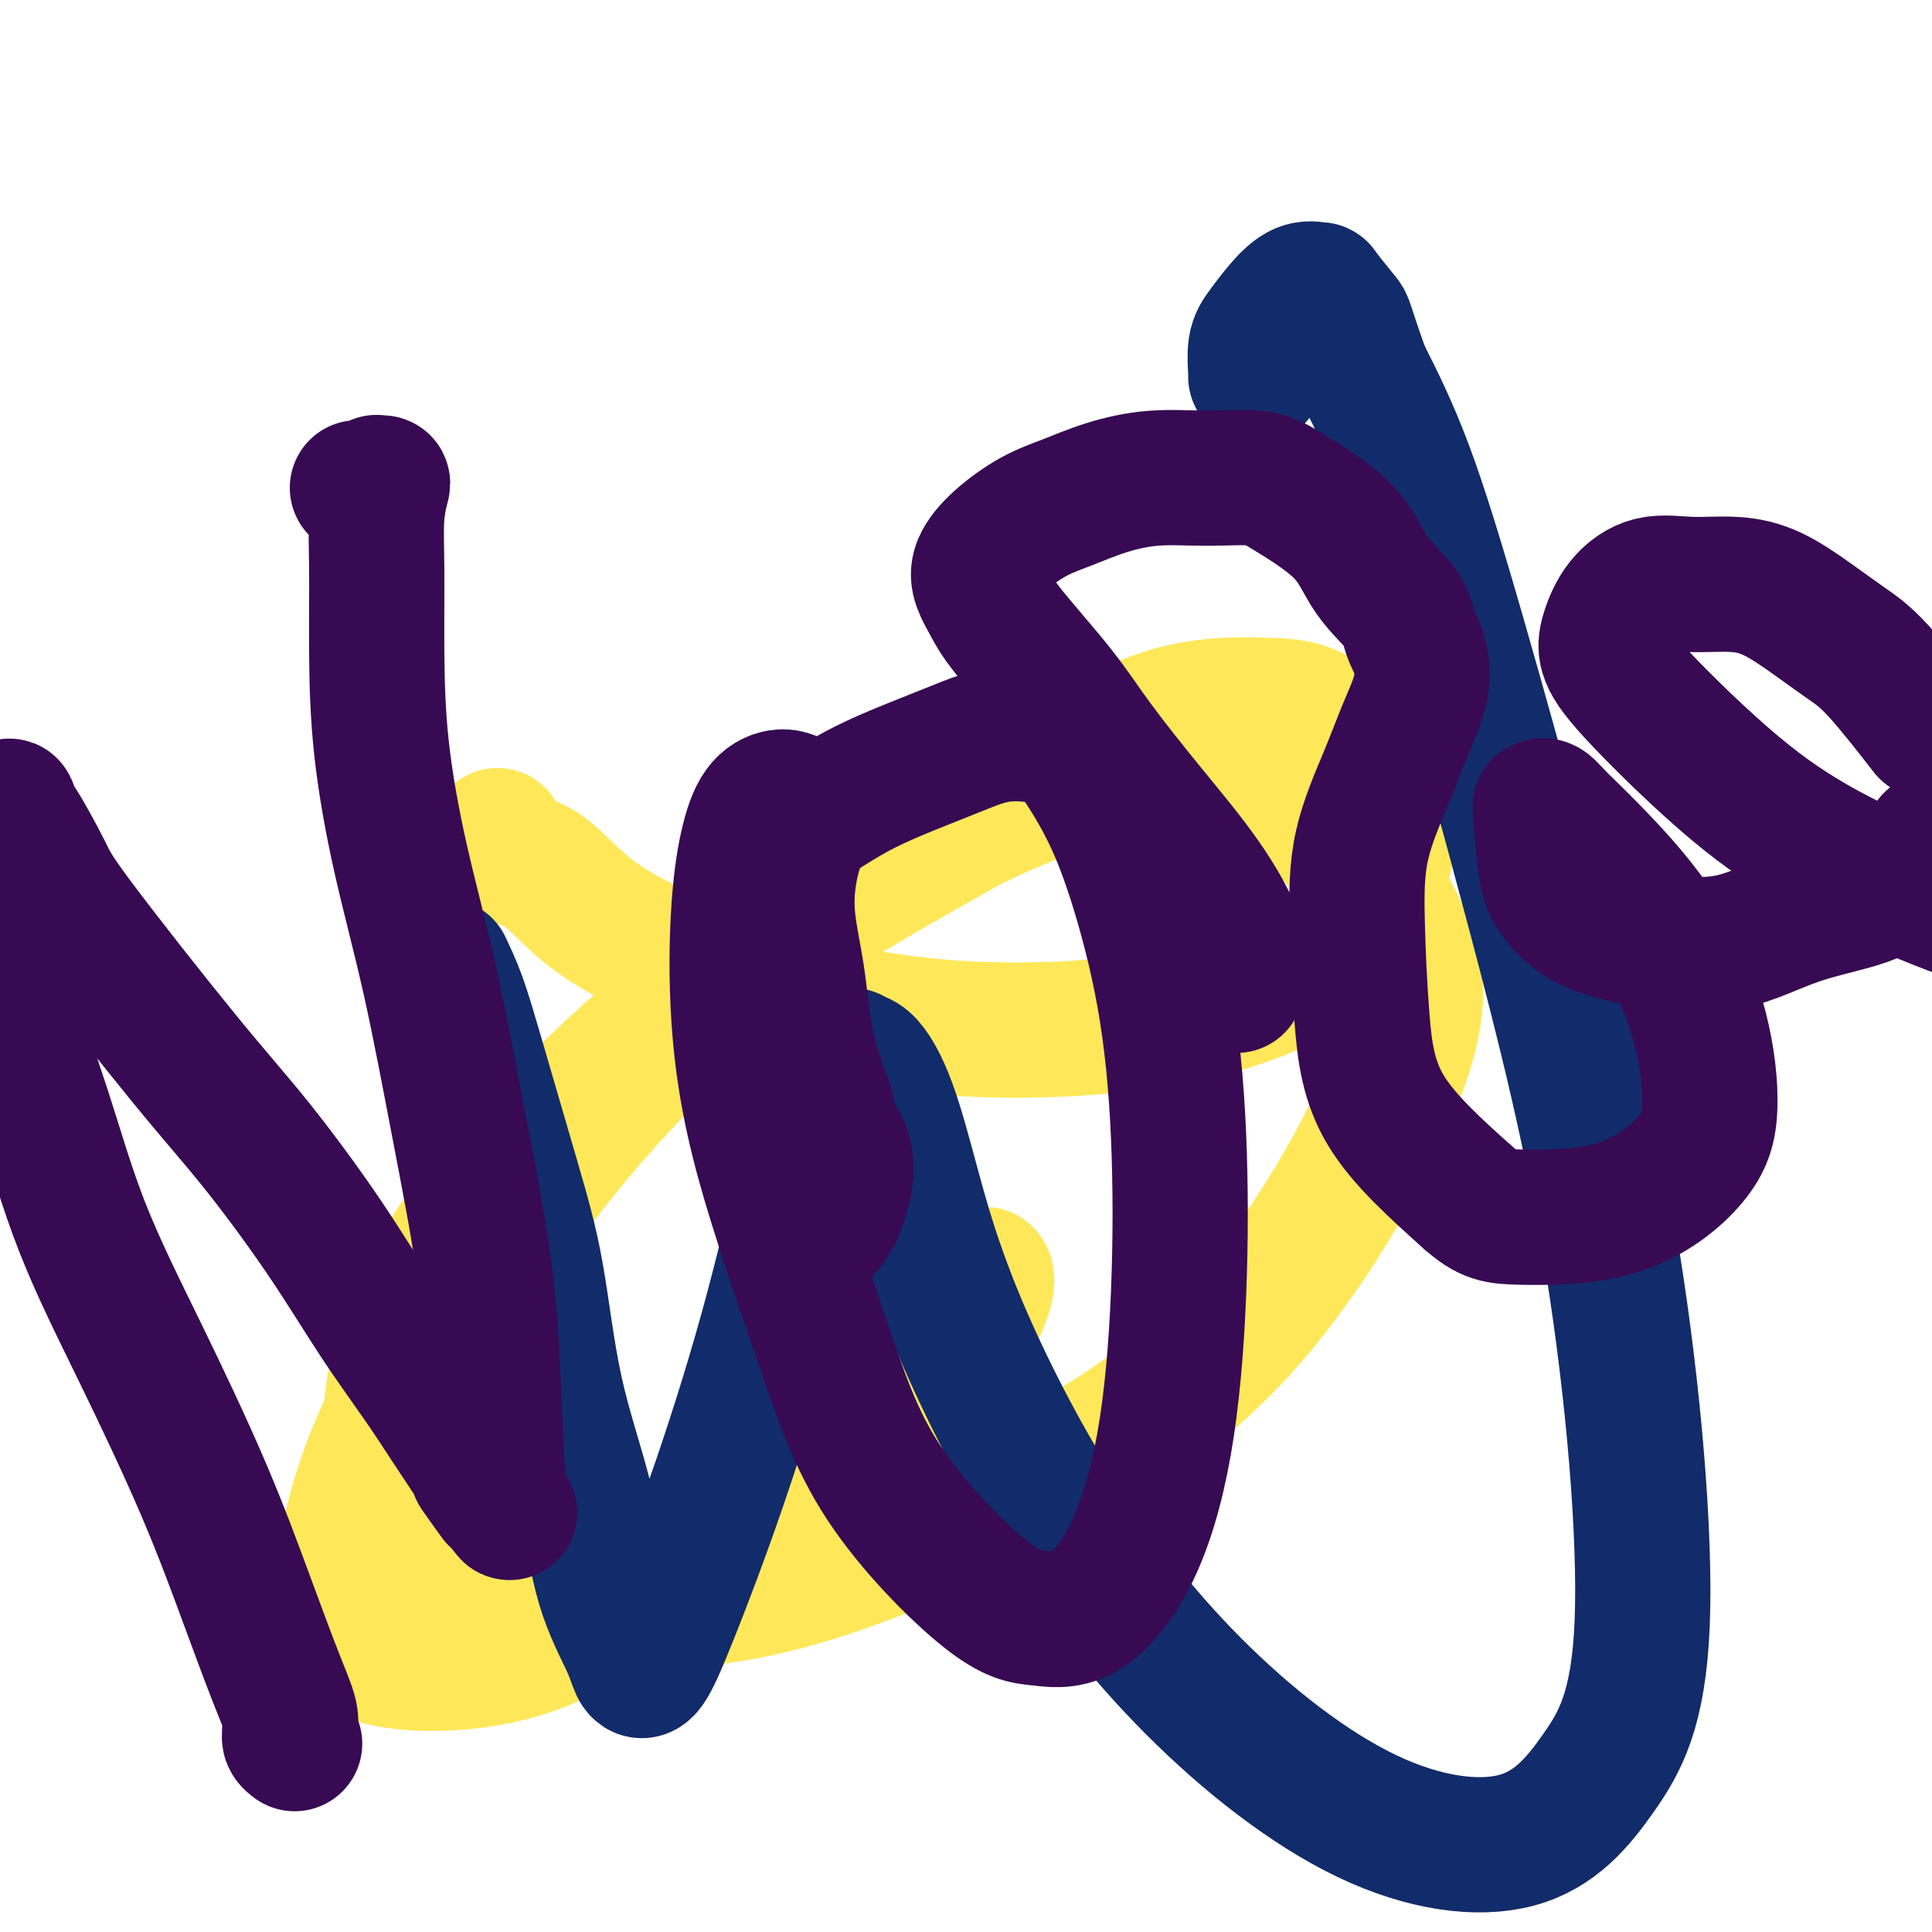 <svg viewBox='0 0 400 400' version='1.1' xmlns='http://www.w3.org/2000/svg' xmlns:xlink='http://www.w3.org/1999/xlink'><g fill='none' stroke='#FEE859' stroke-width='28' stroke-linecap='round' stroke-linejoin='round'><path d='M103,173c0.246,1.539 0.492,3.077 2,4c1.508,0.923 4.277,1.229 7,3c2.723,1.771 5.400,5.005 9,8c3.600,2.995 8.123,5.749 15,9c6.877,3.251 16.107,6.997 27,10c10.893,3.003 23.450,5.261 37,6c13.550,0.739 28.092,-0.041 40,-2c11.908,-1.959 21.182,-5.095 28,-9c6.818,-3.905 11.179,-8.577 14,-13c2.821,-4.423 4.103,-8.598 5,-13c0.897,-4.402 1.408,-9.032 -1,-14c-2.408,-4.968 -7.736,-10.273 -12,-13c-4.264,-2.727 -7.463,-2.877 -13,-3c-5.537,-0.123 -13.411,-0.220 -22,3c-8.589,3.220 -17.893,9.756 -32,18c-14.107,8.244 -33.017,18.195 -50,30c-16.983,11.805 -32.041,25.464 -44,38c-11.959,12.536 -20.821,23.950 -26,35c-5.179,11.050 -6.675,21.738 -6,30c0.675,8.262 3.522,14.099 9,19c5.478,4.901 13.589,8.867 25,11c11.411,2.133 26.123,2.433 42,-1c15.877,-3.433 32.918,-10.600 50,-19c17.082,-8.400 34.205,-18.034 49,-34c14.795,-15.966 27.261,-38.265 33,-53c5.739,-14.735 4.750,-21.907 1,-30c-3.750,-8.093 -10.263,-17.107 -17,-23c-6.737,-5.893 -13.698,-8.663 -22,-10c-8.302,-1.337 -17.943,-1.239 -29,2c-11.057,3.239 -23.528,9.620 -36,16'/><path d='M186,178c-13.907,8.182 -30.676,20.637 -45,34c-14.324,13.363 -26.203,27.633 -37,43c-10.797,15.367 -20.511,31.831 -26,45c-5.489,13.169 -6.753,23.042 -7,30c-0.247,6.958 0.522,10.999 7,13c6.478,2.001 18.665,1.962 29,-1c10.335,-2.962 18.819,-8.845 29,-15c10.181,-6.155 22.059,-12.581 31,-19c8.941,-6.419 14.946,-12.830 20,-18c5.054,-5.170 9.159,-9.097 12,-13c2.841,-3.903 4.419,-7.782 5,-10c0.581,-2.218 0.166,-2.777 0,-3c-0.166,-0.223 -0.083,-0.112 0,0'/></g>
<g fill='none' stroke='#122B6A' stroke-width='28' stroke-linecap='round' stroke-linejoin='round'><path d='M92,200c0.992,2.094 1.985,4.188 3,7c1.015,2.812 2.053,6.344 4,13c1.947,6.656 4.801,16.438 7,24c2.199,7.562 3.741,12.903 5,20c1.259,7.097 2.235,15.950 4,24c1.765,8.050 4.320,15.298 6,22c1.680,6.702 2.486,12.860 4,18c1.514,5.140 3.737,9.263 5,12c1.263,2.737 1.567,4.090 2,5c0.433,0.910 0.997,1.378 2,0c1.003,-1.378 2.446,-4.602 5,-11c2.554,-6.398 6.220,-15.969 10,-27c3.780,-11.031 7.675,-23.522 11,-36c3.325,-12.478 6.079,-24.943 9,-34c2.921,-9.057 6.008,-14.704 7,-17c0.992,-2.296 -0.111,-1.239 0,-1c0.111,0.239 1.435,-0.339 3,1c1.565,1.339 3.371,4.597 5,9c1.629,4.403 3.083,9.951 5,17c1.917,7.049 4.299,15.597 9,27c4.701,11.403 11.722,25.659 20,39c8.278,13.341 17.813,25.766 29,37c11.187,11.234 24.027,21.275 36,27c11.973,5.725 23.078,7.132 31,5c7.922,-2.132 12.661,-7.802 17,-14c4.339,-6.198 8.278,-12.922 9,-31c0.722,-18.078 -1.773,-47.510 -6,-74c-4.227,-26.490 -10.184,-50.039 -16,-72c-5.816,-21.961 -11.489,-42.336 -16,-58c-4.511,-15.664 -7.860,-26.618 -11,-35c-3.140,-8.382 -6.070,-14.191 -9,-20'/><path d='M282,77c-3.764,-10.711 -3.174,-9.987 -4,-11c-0.826,-1.013 -3.068,-3.762 -4,-5c-0.932,-1.238 -0.555,-0.966 -1,-1c-0.445,-0.034 -1.713,-0.373 -3,0c-1.287,0.373 -2.594,1.459 -4,3c-1.406,1.541 -2.913,3.537 -4,5c-1.087,1.463 -1.755,2.392 -2,4c-0.245,1.608 -0.066,3.894 0,5c0.066,1.106 0.019,1.030 0,1c-0.019,-0.030 -0.009,-0.015 0,0'/></g>
<g fill='none' stroke='#370A53' stroke-width='28' stroke-linecap='round' stroke-linejoin='round'><path d='M61,361c-0.427,-0.326 -0.853,-0.652 -1,-1c-0.147,-0.348 -0.013,-0.717 0,-1c0.013,-0.283 -0.093,-0.479 0,-1c0.093,-0.521 0.386,-1.368 0,-3c-0.386,-1.632 -1.451,-4.048 -3,-8c-1.549,-3.952 -3.581,-9.440 -6,-16c-2.419,-6.560 -5.226,-14.191 -9,-23c-3.774,-8.809 -8.514,-18.794 -13,-28c-4.486,-9.206 -8.719,-17.631 -12,-26c-3.281,-8.369 -5.611,-16.682 -8,-24c-2.389,-7.318 -4.837,-13.642 -6,-22c-1.163,-8.358 -1.040,-18.749 -1,-25c0.040,-6.251 -0.004,-8.362 0,-10c0.004,-1.638 0.056,-2.802 0,-4c-0.056,-1.198 -0.222,-2.431 0,-2c0.222,0.431 0.831,2.525 1,3c0.169,0.475 -0.100,-0.670 1,1c1.100,1.670 3.571,6.154 5,9c1.429,2.846 1.817,4.054 7,11c5.183,6.946 15.161,19.628 22,28c6.839,8.372 10.538,12.433 15,18c4.462,5.567 9.687,12.641 14,19c4.313,6.359 7.713,12.003 11,17c3.287,4.997 6.462,9.345 9,13c2.538,3.655 4.439,6.616 6,9c1.561,2.384 2.780,4.192 4,6'/><path d='M97,301c15.271,21.393 5.949,8.877 3,5c-2.949,-3.877 0.475,0.885 2,3c1.525,2.115 1.151,1.582 1,1c-0.151,-0.582 -0.079,-1.213 0,-1c0.079,0.213 0.165,1.269 0,-3c-0.165,-4.269 -0.581,-13.862 -1,-22c-0.419,-8.138 -0.840,-14.821 -2,-23c-1.160,-8.179 -3.057,-17.855 -5,-28c-1.943,-10.145 -3.932,-20.758 -6,-30c-2.068,-9.242 -4.215,-17.114 -6,-25c-1.785,-7.886 -3.207,-15.787 -4,-23c-0.793,-7.213 -0.958,-13.737 -1,-20c-0.042,-6.263 0.037,-12.266 0,-17c-0.037,-4.734 -0.191,-8.198 0,-11c0.191,-2.802 0.728,-4.943 1,-6c0.272,-1.057 0.280,-1.029 0,-1c-0.280,0.029 -0.848,0.060 -1,0c-0.152,-0.060 0.113,-0.212 0,0c-0.113,0.212 -0.605,0.789 -1,1c-0.395,0.211 -0.694,0.057 -1,0c-0.306,-0.057 -0.621,-0.015 -1,0c-0.379,0.015 -0.823,0.004 -1,0c-0.177,-0.004 -0.089,-0.002 0,0'/><path d='M165,166c-0.891,-0.513 -1.782,-1.025 -3,-1c-1.218,0.025 -2.762,0.588 -4,2c-1.238,1.412 -2.169,3.672 -3,7c-0.831,3.328 -1.563,7.723 -2,14c-0.437,6.277 -0.580,14.435 0,23c0.580,8.565 1.884,17.538 5,29c3.116,11.462 8.044,25.415 12,37c3.956,11.585 6.940,20.803 13,30c6.060,9.197 15.195,18.375 21,23c5.805,4.625 8.281,4.699 11,5c2.719,0.301 5.683,0.829 9,-1c3.317,-1.829 6.987,-6.016 10,-12c3.013,-5.984 5.367,-13.764 7,-23c1.633,-9.236 2.543,-19.929 3,-31c0.457,-11.071 0.460,-22.520 0,-33c-0.460,-10.480 -1.384,-19.991 -3,-29c-1.616,-9.009 -3.923,-17.516 -6,-24c-2.077,-6.484 -3.924,-10.945 -6,-15c-2.076,-4.055 -4.383,-7.705 -6,-10c-1.617,-2.295 -2.545,-3.234 -5,-4c-2.455,-0.766 -6.438,-1.360 -10,-1c-3.562,0.360 -6.704,1.672 -10,3c-3.296,1.328 -6.746,2.671 -10,4c-3.254,1.329 -6.313,2.643 -9,4c-2.687,1.357 -5.001,2.758 -7,4c-1.999,1.242 -3.684,2.325 -5,4c-1.316,1.675 -2.264,3.940 -3,7c-0.736,3.060 -1.259,6.913 -1,11c0.259,4.087 1.301,8.408 2,13c0.699,4.592 1.057,9.455 2,14c0.943,4.545 2.472,8.773 4,13'/><path d='M171,229c1.809,7.739 2.331,7.086 3,8c0.669,0.914 1.486,3.394 1,7c-0.486,3.606 -2.275,8.338 -4,10c-1.725,1.662 -3.388,0.255 -4,0c-0.612,-0.255 -0.175,0.641 0,1c0.175,0.359 0.087,0.179 0,0'/><path d='M256,204c0.536,-2.660 1.072,-5.321 0,-9c-1.072,-3.679 -3.754,-8.377 -7,-13c-3.246,-4.623 -7.058,-9.170 -11,-14c-3.942,-4.830 -8.016,-9.944 -11,-14c-2.984,-4.056 -4.879,-7.056 -8,-11c-3.121,-3.944 -7.468,-8.833 -10,-12c-2.532,-3.167 -3.250,-4.613 -4,-6c-0.750,-1.387 -1.533,-2.717 -2,-4c-0.467,-1.283 -0.618,-2.521 0,-4c0.618,-1.479 2.005,-3.199 4,-5c1.995,-1.801 4.598,-3.684 7,-5c2.402,-1.316 4.603,-2.067 7,-3c2.397,-0.933 4.991,-2.049 8,-3c3.009,-0.951 6.433,-1.739 10,-2c3.567,-0.261 7.277,0.003 11,0c3.723,-0.003 7.460,-0.273 10,0c2.540,0.273 3.884,1.090 7,3c3.116,1.910 8.005,4.914 11,8c2.995,3.086 4.097,6.255 6,9c1.903,2.745 4.606,5.066 6,7c1.394,1.934 1.477,3.480 2,5c0.523,1.520 1.485,3.015 2,5c0.515,1.985 0.582,4.460 0,7c-0.582,2.540 -1.814,5.146 -3,8c-1.186,2.854 -2.326,5.956 -4,10c-1.674,4.044 -3.882,9.031 -5,14c-1.118,4.969 -1.145,9.919 -1,16c0.145,6.081 0.462,13.291 1,20c0.538,6.709 1.297,12.917 5,19c3.703,6.083 10.352,12.042 17,18'/><path d='M304,248c4.133,3.683 5.967,3.892 11,4c5.033,0.108 13.267,0.116 20,-2c6.733,-2.116 11.966,-6.356 15,-10c3.034,-3.644 3.869,-6.691 4,-11c0.131,-4.309 -0.441,-9.880 -2,-16c-1.559,-6.120 -4.106,-12.788 -8,-19c-3.894,-6.212 -9.135,-11.967 -13,-16c-3.865,-4.033 -6.353,-6.344 -8,-8c-1.647,-1.656 -2.451,-2.657 -3,-3c-0.549,-0.343 -0.841,-0.027 -1,0c-0.159,0.027 -0.185,-0.236 0,2c0.185,2.236 0.580,6.970 1,10c0.420,3.030 0.865,4.357 2,6c1.135,1.643 2.960,3.601 5,5c2.040,1.399 4.294,2.238 7,3c2.706,0.762 5.863,1.449 10,2c4.137,0.551 9.252,0.968 14,0c4.748,-0.968 9.128,-3.321 14,-5c4.872,-1.679 10.235,-2.683 14,-4c3.765,-1.317 5.933,-2.948 8,-5c2.067,-2.052 4.034,-4.526 6,-7'/><path d='M398,150c0.850,1.095 1.700,2.189 0,0c-1.700,-2.189 -5.949,-7.662 -9,-11c-3.051,-3.338 -4.904,-4.540 -7,-6c-2.096,-1.460 -4.435,-3.179 -7,-5c-2.565,-1.821 -5.355,-3.746 -8,-5c-2.645,-1.254 -5.146,-1.838 -8,-2c-2.854,-0.162 -6.060,0.096 -9,0c-2.940,-0.096 -5.614,-0.547 -8,0c-2.386,0.547 -4.485,2.091 -6,4c-1.515,1.909 -2.446,4.184 -3,6c-0.554,1.816 -0.729,3.174 0,5c0.729,1.826 2.364,4.119 7,9c4.636,4.881 12.274,12.350 19,18c6.726,5.650 12.542,9.483 19,13c6.458,3.517 13.560,6.719 19,9c5.440,2.281 9.220,3.640 13,5'/></g>
</svg>